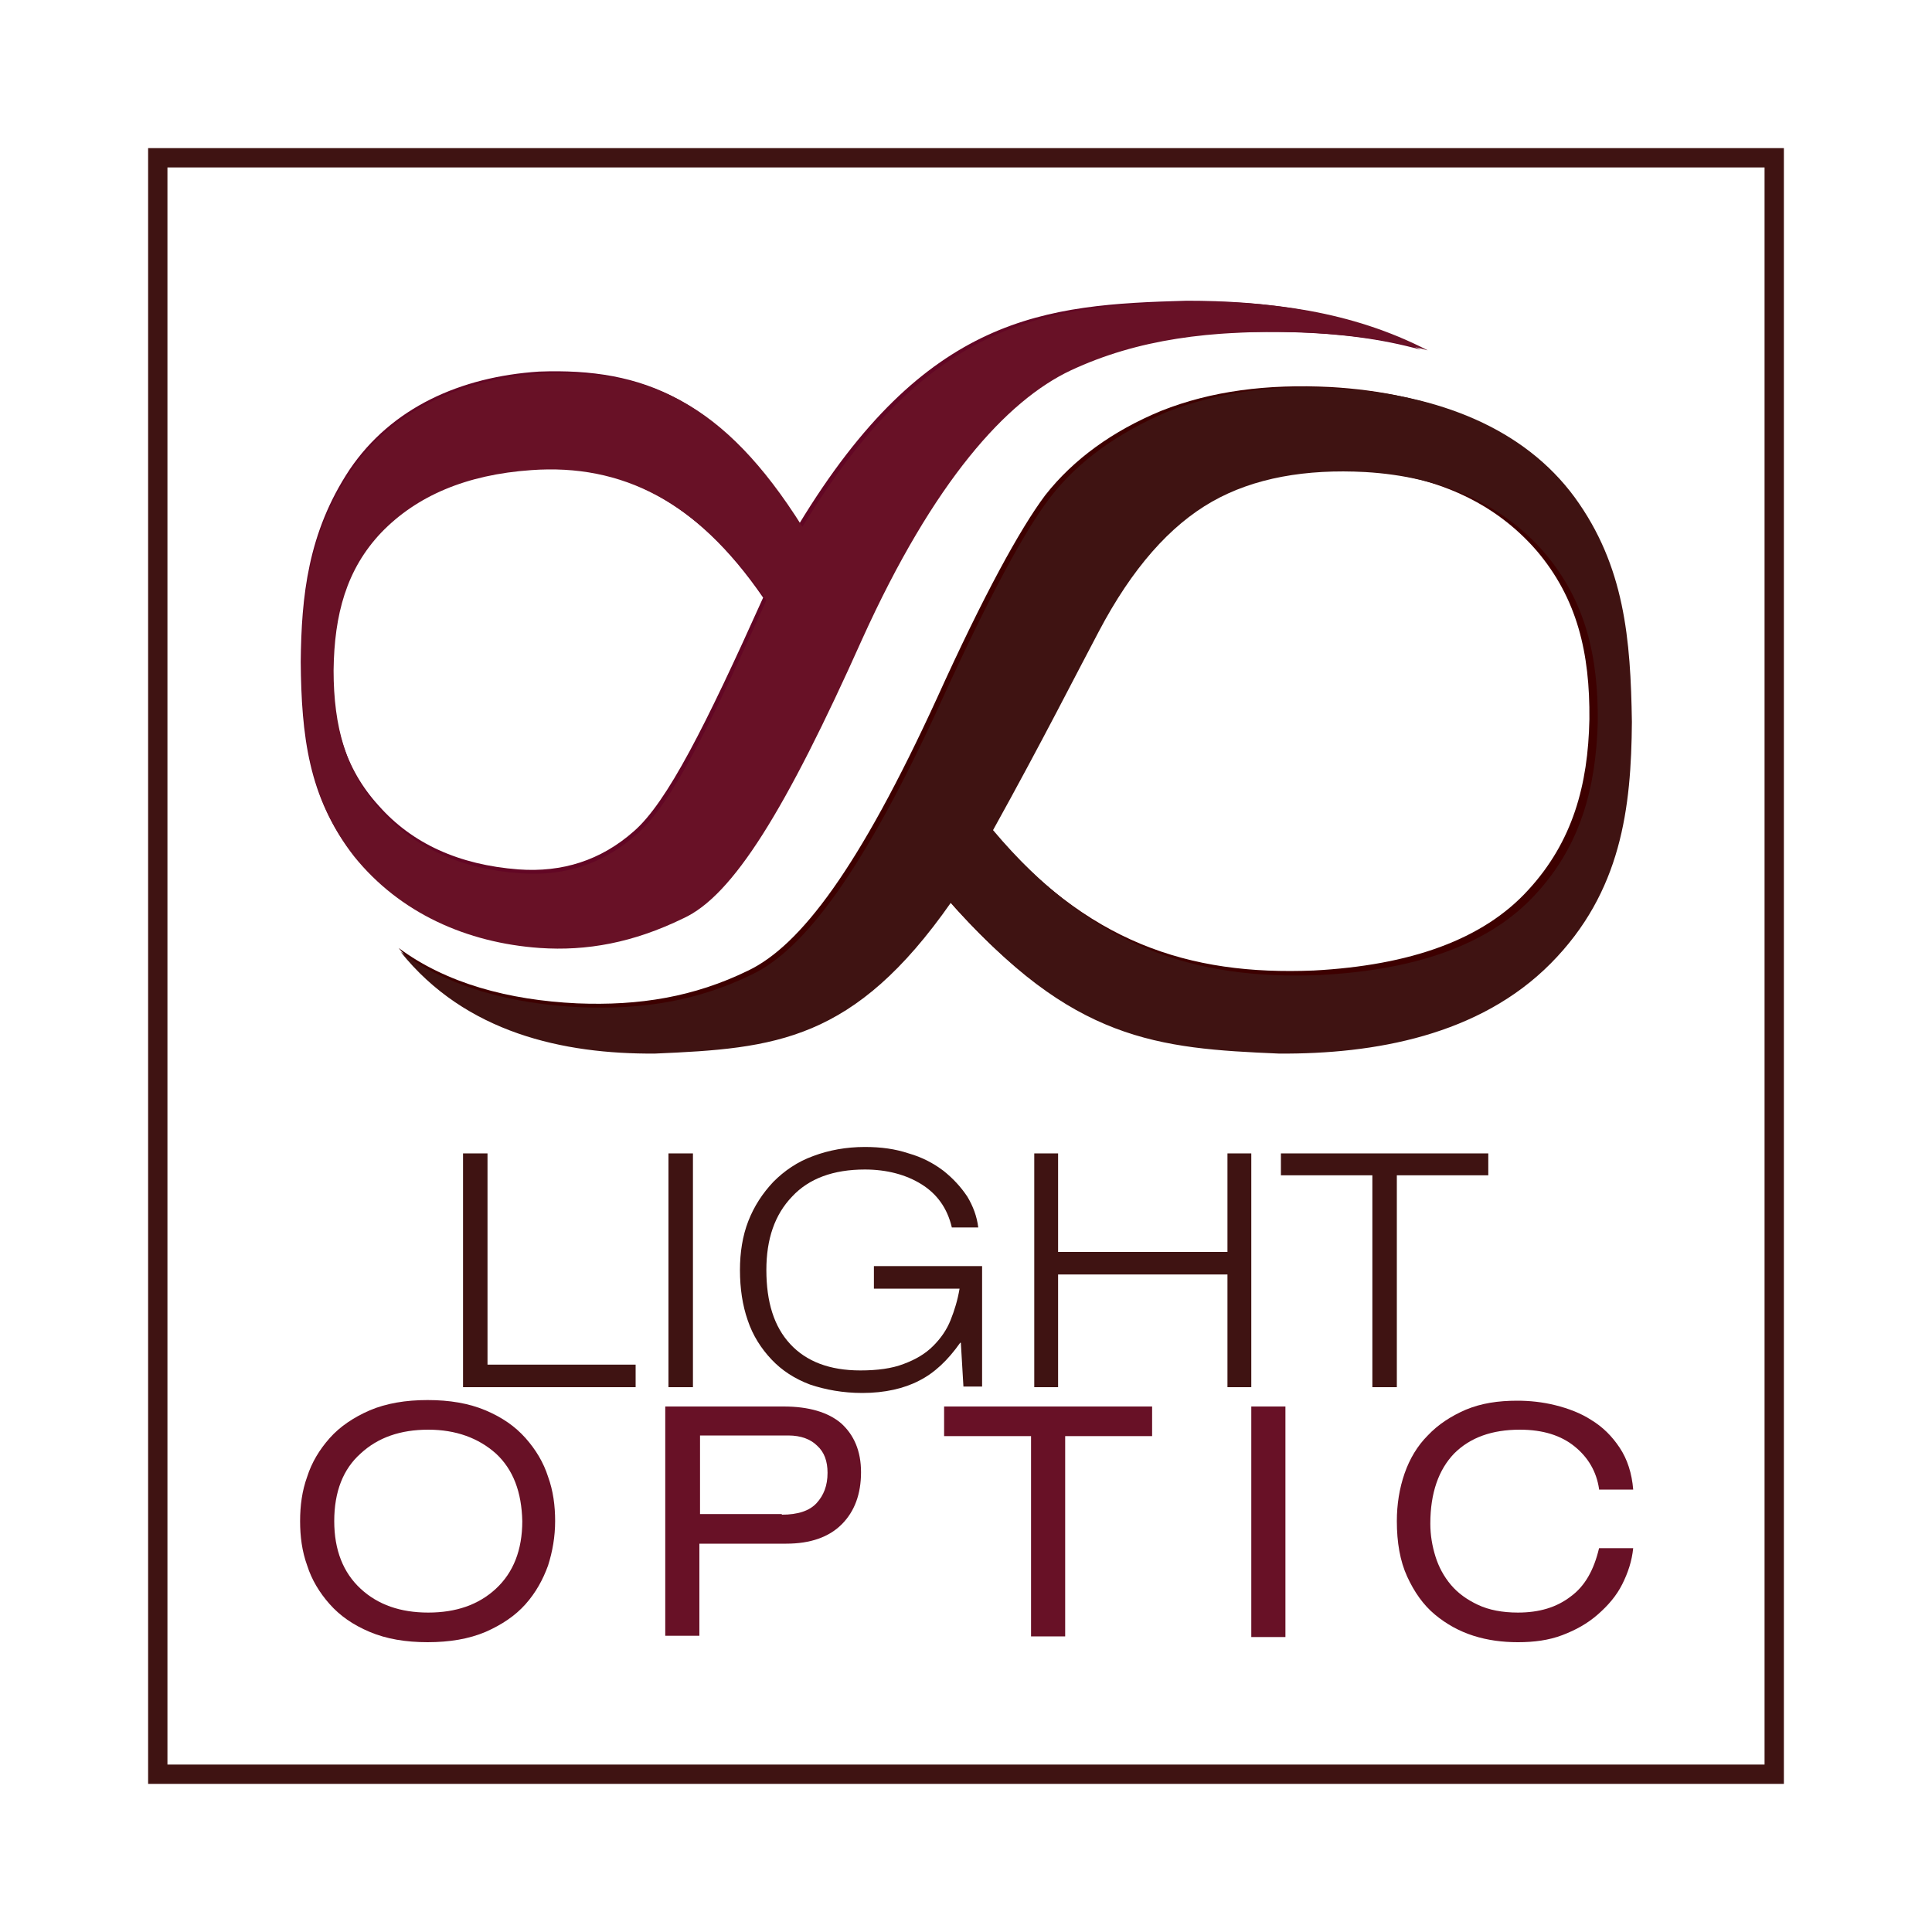 <?xml version="1.0" encoding="utf-8"?>
<!-- Generator: Adobe Illustrator 21.0.0, SVG Export Plug-In . SVG Version: 6.00 Build 0)  -->
<svg version="1.1" id="Layer_1" xmlns="http://www.w3.org/2000/svg" xmlns:xlink="http://www.w3.org/1999/xlink" x="0px" y="0px"
	 viewBox="0 0 300 300" style="enable-background:new 0 0 300 300;" xml:space="preserve">
<style type="text/css">
	.st0{fill:#3D0000;}
	.st1{fill:#620624;}
	.st2{fill:#3F1312;}
	.st3{fill:#681126;}
	.st4{fill:none;stroke:#3F1312;stroke-width:3;}
</style>
<g>
	<path class="st0" d="M147,139.5c-15,21.5-27.2,22.6-45.8,23.4c-14.2,0.1-29.3-3.2-39.3-15.7c7.4,5.5,17.1,8.1,27.7,8.6
		c9.7,0.4,18.2-1,26.6-5.1c8.1-3.9,17.2-15.9,29.3-42.3c7.2-15.9,12.9-26.3,16.8-31.5c4.4-5.6,10.5-10,18-13.1
		c7.8-3.1,16.5-4.2,26.3-3.7c15.9,0.9,29,6.3,36.8,16.8c7.7,10.6,8.7,22,8.9,34.8c-0.1,13.2-1.5,26.3-12.5,37.3
		c-11.1,11.1-27.2,14-42,14C179,162.1,165.7,160.9,147,139.5 M153.5,128.3c15.2,18.1,31.1,23.2,50.5,22.4c15-0.8,26.3-4.8,33.3-12.5
		c6.9-7.5,9.3-16.3,9.5-26.5c0.1-10.3-1.9-18.8-8.2-26.2c-6.5-7.5-15.8-11.8-27.7-12.5c-9.2-0.5-17.2,0.9-23.7,4.6
		c-6.5,3.7-12.3,10.2-17.5,20.1C166.6,103.8,161,114.7,153.5,128.3"/>
	<path class="st1" d="M124,81.5c19.8-32.7,38.2-34.2,60.3-34.8c11.8,0,24.4,1.4,36.3,7.6c-6.1-1.7-12.7-2.5-19.5-2.7
		c-14.1-0.4-25.4,1-35.6,5.8c-9.9,4.7-21.2,17.1-32.2,41.5c-11.8,26.5-20,39.7-27.7,43.2c-7.7,3.8-14.9,5.1-22.2,4.6
		c-11.3-0.8-21.6-5.4-28.6-14.1c-6.9-8.7-8-18.5-8.1-29.8c0.1-10.2,1.1-20.1,7.6-29.9c6.5-9.6,17.2-14.4,29.4-15.2
		C100,57.1,111.9,62,124,81.5 M118.5,92.8c-10.5-15.3-22.4-21-36.4-20.1c-10,0.7-17.7,4-23.1,9.6c-5.4,5.7-7.3,12.7-7.4,21.3
		c0,8.7,1.9,15.7,7.2,21.5c5.2,5.9,12.5,9.2,21.7,9.9c6.8,0.5,12.8-1.4,17.9-5.9C103.6,124.6,109.6,112.6,118.5,92.8"/>
</g>
<g>
	<path class="st2" d="M147.7,140.1c-15.1,21.6-27.3,22.7-46,23.5c-14.2,0.1-29.4-3.2-39.5-15.8c7.5,5.5,17.2,8.1,27.9,8.6
		c9.8,0.4,18.3-1,26.7-5.1c8.1-3.9,17.3-16,29.4-42.5c7.3-16,12.9-26.4,16.9-31.6c4.4-5.7,10.6-10,18-13.2
		c7.9-3.1,16.6-4.3,26.4-3.7c16,0.9,29.2,6.3,37,16.9c7.8,10.7,8.7,22.1,8.9,34.9c-0.1,13.3-1.6,26.4-12.6,37.5
		c-11.1,11.2-27.4,14.1-42.2,14C179.8,162.8,166.4,161.7,147.7,140.1 M154.2,128.9c15.3,18.2,31.3,23.3,50.8,22.5
		c15.1-0.8,26.4-4.8,33.5-12.6c6.9-7.5,9.3-16.4,9.6-26.6c0.1-10.3-1.9-18.9-8.3-26.4c-6.5-7.5-15.9-11.8-27.8-12.5
		c-9.2-0.5-17.3,0.9-23.8,4.6c-6.5,3.7-12.4,10.3-17.6,20.2C167.3,104.3,161.8,115.2,154.2,128.9"/>
	<path class="st3" d="M124.6,81.8c19.9-32.8,38.4-34.3,60.6-35c11.8,0,24.5,1.4,36.5,7.6c-6.2-1.7-12.7-2.5-19.6-2.8
		c-14.2-0.4-25.5,1.1-35.8,5.9c-10,4.7-21.3,17.2-32.4,41.7c-11.9,26.6-20.1,39.9-27.8,43.4c-7.8,3.8-15,5.1-22.3,4.6
		c-11.3-0.8-21.7-5.4-28.8-14.2c-6.9-8.8-8-18.6-8.2-29.9c0.1-10.2,1.1-20.2,7.7-30C61,63.6,71.8,58.8,84.1,58
		C100.4,57.3,112.3,62.2,124.6,81.8 M119,93.2C108.4,77.8,96.5,72,82.5,73c-10.1,0.7-17.8,4-23.3,9.7c-5.4,5.7-7.3,12.7-7.4,21.4
		c0,8.7,1.9,15.8,7.2,21.6c5.3,5.9,12.6,9.3,21.8,9.9c6.8,0.5,12.8-1.4,18-6C104.1,125.1,110.1,113.1,119,93.2"/>
	<polygon class="st4" points="275.5,275.5 275.5,275.5 24.5,275.5 24.5,24.5 275.5,24.5 	"/>
	<polygon class="st2" points="71.9,179.1 75.7,179.1 75.7,211.9 98.7,211.9 98.7,215.4 71.9,215.4 	"/>
	<rect x="103.8" y="179.1" class="st2" width="3.8" height="36.3"/>
	<path class="st2" d="M149.2,208.5h-0.1c-1.9,2.7-4,4.7-6.4,5.9c-2.3,1.2-5.3,1.9-8.8,1.9c-3,0-5.7-0.5-8.1-1.3
		c-2.4-0.9-4.4-2.2-6-3.9s-2.9-3.7-3.7-6.1c-0.8-2.3-1.2-4.9-1.2-7.8c0-2.7,0.4-5.3,1.3-7.6c0.9-2.3,2.2-4.3,3.9-6.1
		c1.7-1.7,3.7-3.1,6.2-4c2.4-0.9,5.1-1.4,8-1.4c2.5,0,4.7,0.3,6.8,1c2.1,0.6,3.8,1.5,5.4,2.7c1.5,1.2,2.7,2.5,3.7,4
		c0.9,1.5,1.5,3.1,1.7,4.8h-4.1c-0.7-3-2.3-5.2-4.7-6.7c-2.4-1.5-5.4-2.3-8.8-2.3c-4.9,0-8.7,1.4-11.3,4.2c-2.7,2.8-4,6.6-4,11.4
		c0,5,1.2,8.8,3.7,11.5c2.5,2.7,6.1,4.1,10.9,4.1c2.6,0,4.9-0.3,6.7-1c1.9-0.7,3.4-1.6,4.6-2.8c1.2-1.2,2.1-2.5,2.7-4
		c0.6-1.5,1.1-3.1,1.4-4.9h-13.3v-3.5h16.8v18.7h-2.9L149.2,208.5z"/>
	<polygon class="st2" points="160.6,179.1 164.3,179.1 164.3,194.4 190.6,194.4 190.6,179.1 194.3,179.1 194.3,215.4 190.6,215.4 
		190.6,197.9 164.3,197.9 164.3,215.4 160.6,215.4 	"/>
	<polygon class="st2" points="213.1,182.5 198.9,182.5 198.9,179.1 231.1,179.1 231.1,182.5 216.9,182.5 216.9,215.4 213.1,215.4 	
		"/>
	<path class="st3" d="M47.7,229.3c0.7-2.2,1.9-4.2,3.5-6c1.6-1.8,3.7-3.2,6.2-4.3c2.6-1.1,5.6-1.6,9-1.6c3.4,0,6.4,0.5,9,1.6
		c2.6,1.1,4.6,2.5,6.2,4.3c1.6,1.8,2.8,3.8,3.5,6c0.8,2.2,1.1,4.5,1.1,6.9s-0.4,4.7-1.1,6.9c-0.8,2.2-1.9,4.2-3.5,6
		c-1.6,1.8-3.7,3.2-6.2,4.3c-2.6,1.1-5.6,1.6-9,1.6c-3.4,0-6.4-0.5-9-1.6c-2.6-1.1-4.6-2.5-6.2-4.3c-1.6-1.8-2.8-3.8-3.5-6
		c-0.8-2.2-1.1-4.5-1.1-6.9S46.9,231.5,47.7,229.3 M77,225.7c-2.7-2.4-6.2-3.7-10.5-3.7c-4.3,0-7.8,1.2-10.5,3.7
		c-2.7,2.4-4.1,5.9-4.1,10.5c0,4.5,1.4,8,4.1,10.5c2.7,2.5,6.2,3.7,10.5,3.7c4.3,0,7.8-1.2,10.5-3.7c2.7-2.5,4.1-6,4.1-10.5
		C81,231.7,79.7,228.2,77,225.7"/>
	<path class="st3" d="M103.3,218.4h18.4c3.9,0,6.9,0.9,8.9,2.6c2,1.8,3.1,4.3,3.1,7.6c0,3.4-1,6.1-3,8.1s-4.9,3-8.6,3h-13.5v14.3
		h-5.3V218.4z M121.4,235.2c2.5,0,4.3-0.6,5.4-1.8c1.1-1.2,1.7-2.7,1.7-4.7c0-1.8-0.5-3.2-1.6-4.2c-1-1-2.5-1.6-4.5-1.6h-13.7v12.2
		H121.4z"/>
	<polygon class="st3" points="160.1,223 146.6,223 146.6,218.4 178.9,218.4 178.9,223 165.4,223 165.4,254.1 160.1,254.1 	"/>
	<rect x="194.3" y="218.4" class="st3" width="5.3" height="35.8"/>
	<path class="st3" d="M248.3,231.2c-0.4-2.7-1.7-4.9-3.8-6.6c-2.1-1.7-4.9-2.6-8.5-2.6c-4.3,0-7.7,1.2-10.2,3.7
		c-2.4,2.5-3.7,6.1-3.7,10.9c0,1.8,0.3,3.5,0.8,5.1c0.5,1.6,1.3,3.1,2.4,4.4c1.1,1.3,2.5,2.3,4.2,3.1c1.7,0.8,3.8,1.2,6.2,1.2
		c3.3,0,6-0.8,8.2-2.5c2.2-1.6,3.6-4.1,4.4-7.5h5.3c-0.2,2-0.8,3.8-1.7,5.6c-0.9,1.8-2.2,3.3-3.8,4.7c-1.6,1.4-3.4,2.4-5.5,3.2
		c-2.1,0.8-4.4,1.1-6.9,1.1c-2.4,0-4.7-0.3-6.9-1c-2.2-0.7-4.2-1.8-6-3.3c-1.8-1.5-3.2-3.5-4.3-5.9c-1.1-2.4-1.6-5.3-1.6-8.6
		c0-2.6,0.4-5.1,1.2-7.4c0.8-2.3,2-4.3,3.6-5.9c1.6-1.7,3.6-3,5.9-4c2.4-1,5-1.4,8-1.4c1.9,0,3.9,0.2,5.9,0.7c2,0.5,3.9,1.2,5.6,2.3
		c1.8,1.1,3.2,2.5,4.4,4.3c1.2,1.8,1.9,4,2.1,6.5H248.3z"/>
</g>
</svg>
